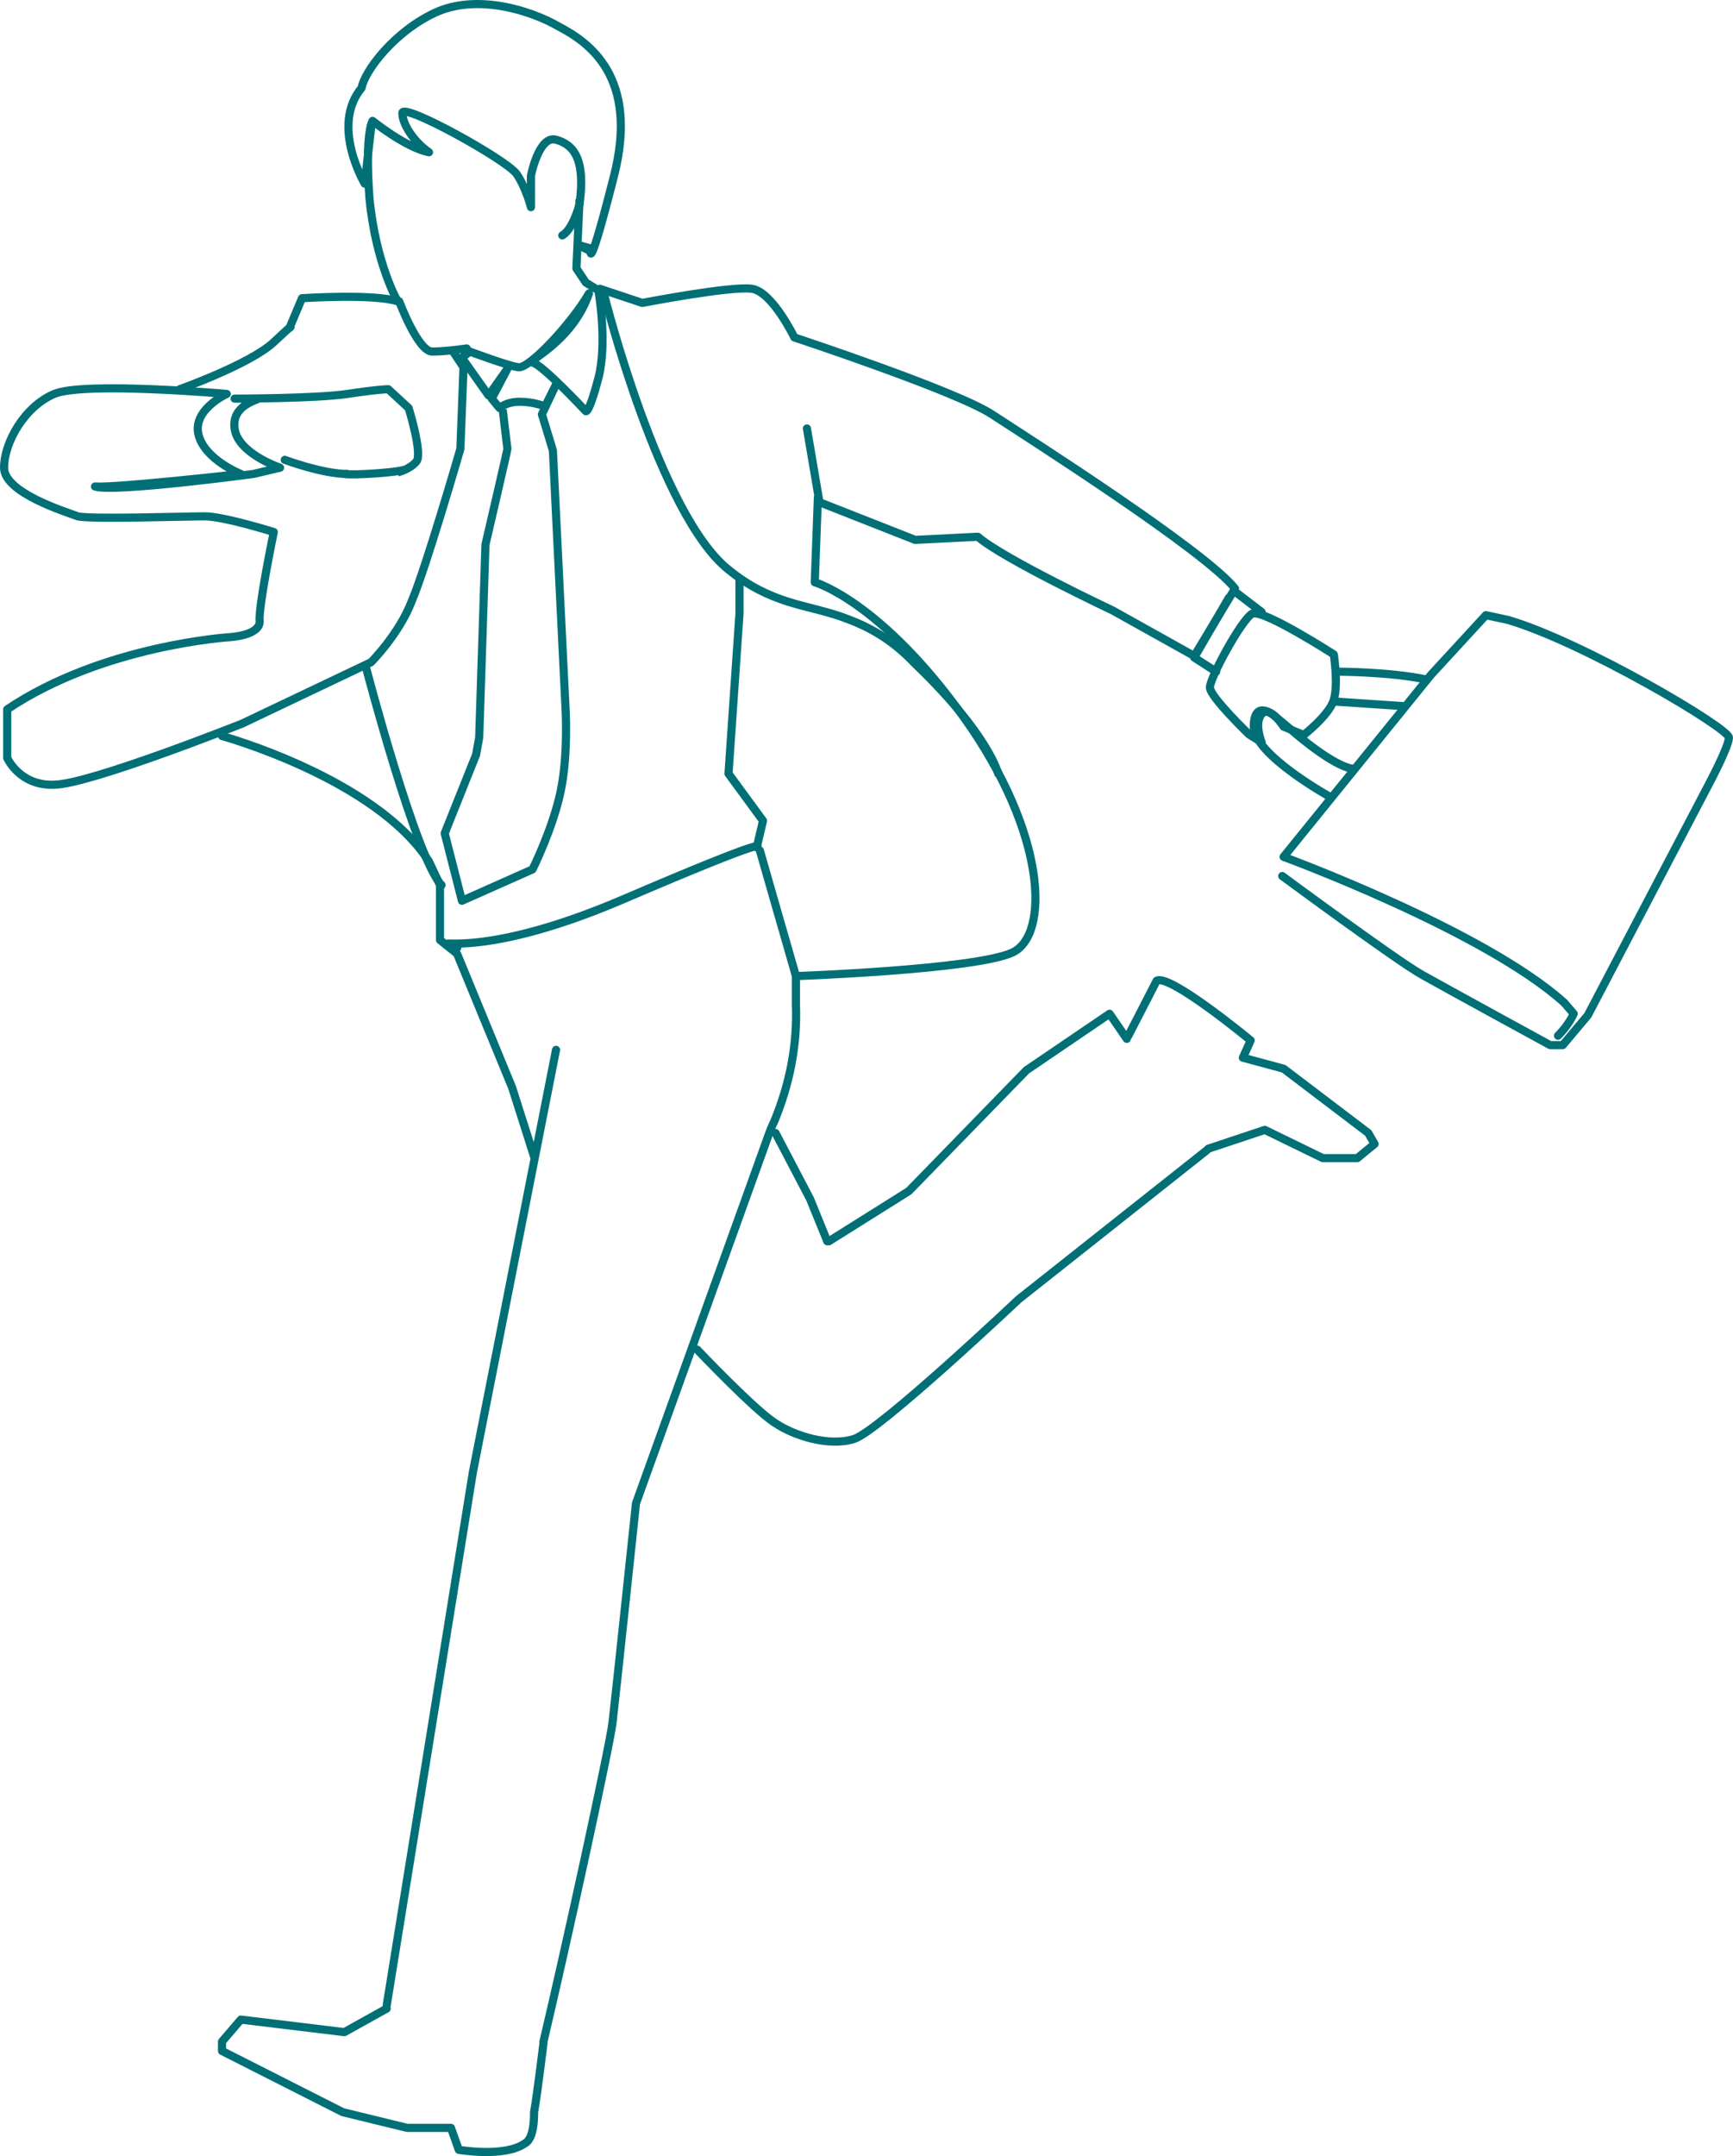 <?xml version="1.0" encoding="UTF-8"?>
<svg id="_レイヤー_2" data-name="レイヤー 2" xmlns="http://www.w3.org/2000/svg" width="212.93" height="264.724" viewBox="0 0 212.93 264.724">
  <defs>
    <style>
      .cls-1, .cls-2 {
        stroke-linejoin: round;
      }

      .cls-1, .cls-2, .cls-3 {
        fill: none;
        stroke: #007076;
      }

      .cls-1, .cls-3 {
        stroke-linecap: round;
      }

      .cls-3 {
        stroke-miterlimit: 10;
      }
    </style>
  </defs>
  <g id="_レイヤー_1-2" data-name="レイヤー 1">
    <g>
      <path class="cls-2" d="M48.859,58s1.541-.385,2.312-1.349-.963-6.551-.963-6.551l-2.505-2.312s-1.156,0-5.009.578c-3.853.578-13.872.578-13.872.578h2.89c0,.193-3.275.771-2.89,3.661.385,3.083,5.587,4.817,5.587,4.817l-3.275.771s-17.147,2.312-19.459,1.541c2.505.193,17.918-1.541,17.918-1.541,0,0-4.431-1.734-5.202-4.817-.771-3.083,3.468-5.009,3.468-5.009,0,0-17.532-1.541-21.193,0-3.661,1.541-6.165,5.973-6.165,9.055s7.514,5.395,9.055,5.973c1.541.385,13.294,0,15.606,0s8.477,1.927,8.477,1.927c0,0-1.927,9.248-1.734,10.982,0,1.734-3.661,1.927-3.661,1.927,0,0-15.606.963-27.358,8.863v5.973s1.541,3.468,5.78,3.275c4.239,0,23.12-7.514,23.12-7.514l15.798-7.514s3.468-3.468,5.009-7.514c1.734-4.046,5.973-18.688,5.973-18.688l.385-10.018-1.541-2.312"/>
      <path class="cls-2" d="M42.308,58.193c.963.193,6.936-.193,7.514-.578"/>
      <path class="cls-3" d="M34.987,56.459s4.624,1.734,7.707,1.734"/>
      <path class="cls-2" d="M71.207,24.477l-.385,8.477,1.156,1.734,1.541.963s1.156,6.358,0,10.789c-1.156,4.431-1.541,4.046-1.541,4.046,0,0-5.395-5.78-6.551-5.973-1.156,0,4.817-2.312,6.936-8.477-2.119,3.661-7.321,9.248-8.67,9.055-1.349-.193-5.973-1.927-5.973-1.927l-.963.771,3.275,4.624,2.312-3.275-1.927,3.661.963,1.156s.771-.771,2.505-.771,3.083.578,3.083.578l1.349-2.697-1.734,3.661,1.349,4.431,1.541,31.404s.385,5.78-.578,10.404c-.963,4.624-3.468,9.633-3.468,9.633l-8.67,3.853-2.119-8.285,3.853-9.633.385-2.119.771-23.698s2.697-11.56,2.697-11.752l-.578-4.817"/>
      <path class="cls-1" d="M22.078,47.789s8.67-3.083,11.56-5.78c2.89-2.697,1.927-1.734,1.927-1.734l1.541-3.661s8.863-.578,11.752.385c0,0-2.697-4.624-3.468-12.716-.578-8.092.385-9.441.385-9.441,0,0,4.046,3.275,6.936,3.853-1.927-1.349-3.275-3.468-3.275-4.817s12.908,5.78,14.064,7.514,1.734,4.046,1.734,4.046v-3.853s.963-5.009,3.083-4.431,3.661,2.312,2.89,7.899c0,0-.771,3.083-2.119,3.853"/>
      <path class="cls-1" d="M49.051,37s2.312,6.165,4.046,6.165,4.239-.385,4.239-.385"/>
      <path class="cls-1" d="M45.583,15.807l-.771,6.743s-4.239-7.129-.385-11.752c.385-2.119,4.046-6.936,9.055-9.248,5.009-2.312,11.56-.385,15.22,1.734,3.661,1.927,9.826,6.165,6.743,18.303-3.083,12.138-2.89,9.248-2.89,9.248l-1.541-.771,1.349.385"/>
      <path class="cls-1" d="M56.18,116.377c-3.853-1.734,1.541,2.119,20.422-5.973,18.881-8.092,16.376-6.358,16.376-6.358l.771-3.275-4.239-5.78,1.349-19.652v-4.239"/>
      <path class="cls-1" d="M100.492,61.083l-.385,10.404s8.092,2.312,18.303,16.569c10.211,14.257,10.596,26.78,5.973,28.9-4.624,2.119-26.588,2.89-26.588,2.89l-4.431-15.413"/>
      <path class="cls-1" d="M73.712,35.459l5.202,1.734s10.982-2.119,13.486-1.734c2.505.385,5.202,5.973,5.202,5.973,0,0,19.844,6.551,24.276,9.441,4.431,2.89,26.202,16.762,29.863,21.386l-5.009,8.285-10.018-5.587s-13.486-6.358-16.569-9.055l-7.707.385-11.752-4.624-1.541-9.055"/>
      <path class="cls-1" d="M74.29,36.422s6.743,26.78,15.22,33.523c5.202,4.239,9.441,4.239,13.872,5.78,2.697.963,5.78,2.312,9.055,5.78,9.055,8.67,10.211,13.486,10.211,13.486"/>
      <path class="cls-1" d="M148.273,141.231l-23.12,18.303s-17.147,16.184-20.23,17.147-7.321-.385-9.633-1.927c-2.505-1.541-9.633-9.055-9.633-9.055"/>
      <path class="cls-1" d="M101.841,152.405l9.826-6.165,14.45-14.835,10.211-6.936,2.119,3.083"/>
      <path class="cls-1" d="M95.29,139.112l4.239,8.092,2.119,5.202"/>
      <path class="cls-1" d="M66.776,250.664c2.697-11.367,8.092-36.028,8.477-39.111.385-3.275,2.89-26.973,2.89-26.973l16.376-45.469s.193-.578.578-1.349c1.927-4.624,2.89-9.441,2.697-14.45v-3.275"/>
      <path class="cls-1" d="M68.318,128.901l-10.211,51.826-10.596,65.506"/>
      <path class="cls-1" d="M56.18,117.148l6.743,16.376,2.697,8.477"/>
      <path class="cls-1" d="M138.64,127.167l3.468-6.743h0c1.541-.963,11.56,7.321,11.56,7.321l-.963,2.119,5.009,1.349,10.404,7.899.771,1.349-2.119,1.734h-4.239l-7.129-3.468-6.936,2.312"/>
      <path class="cls-1" d="M66.776,250.856s-.771,6.358-1.156,8.477c0,.771,0,3.275-1.156,3.853-2.505,1.734-8.092.771-8.092.771l-.963-2.697h-5.395l-7.899-1.927-14.835-7.514v-1.156l2.312-2.697,12.716,1.541,5.202-2.89"/>
      <path class="cls-1" d="M149.429,82.469l-2.697-1.734,4.239-7.321"/>
      <path class="cls-1" d="M151.741,72.643l3.275,2.505"/>
      <path class="cls-1" d="M157.547,107.558s14.038,10.361,17.121,12.095c3.083,1.734,15.798,8.67,15.798,8.67h1.541l3.083-3.661,14.642-27.936s2.697-5.009,2.697-6.165-17.918-11.752-27.166-14.45l-2.697-.578-6.743,7.321-18.11,22.349s24.661,9.055,34.487,17.918l1.156,1.349s-.578,1.349-1.927,2.697"/>
      <path class="cls-1" d="M160.025,90.368s3.275-2.505,3.853-4.431,0-5.587,0-5.587c0,0-8.67-5.587-10.018-5.009-1.349.771-5.202,7.899-5.202,9.055s4.817,5.78,4.817,5.78l1.541.963s-.963-2.312,0-3.468,2.697,1.541,2.697,1.541l2.312.963h0v.193Z"/>
      <path class="cls-1" d="M163.493,97.882s-9.441-5.202-9.441-8.67,2.505-1.349,2.505-1.349l2.312,1.927s5.009,4.431,7.514,4.624"/>
      <path class="cls-1" d="M164.264,82.469s6.551,0,10.982.963"/>
      <line class="cls-1" x1="163.879" y1="86.129" x2="172.548" y2="86.707"/>
      <path class="cls-1" d="M27.28,90.368s18.881,5.202,25.432,15.413l1.349,2.89v6.743l1.927,1.541"/>
      <path class="cls-1" d="M45.005,82.083s6.165,23.505,9.248,26.588"/>
    </g>
  </g>
</svg>